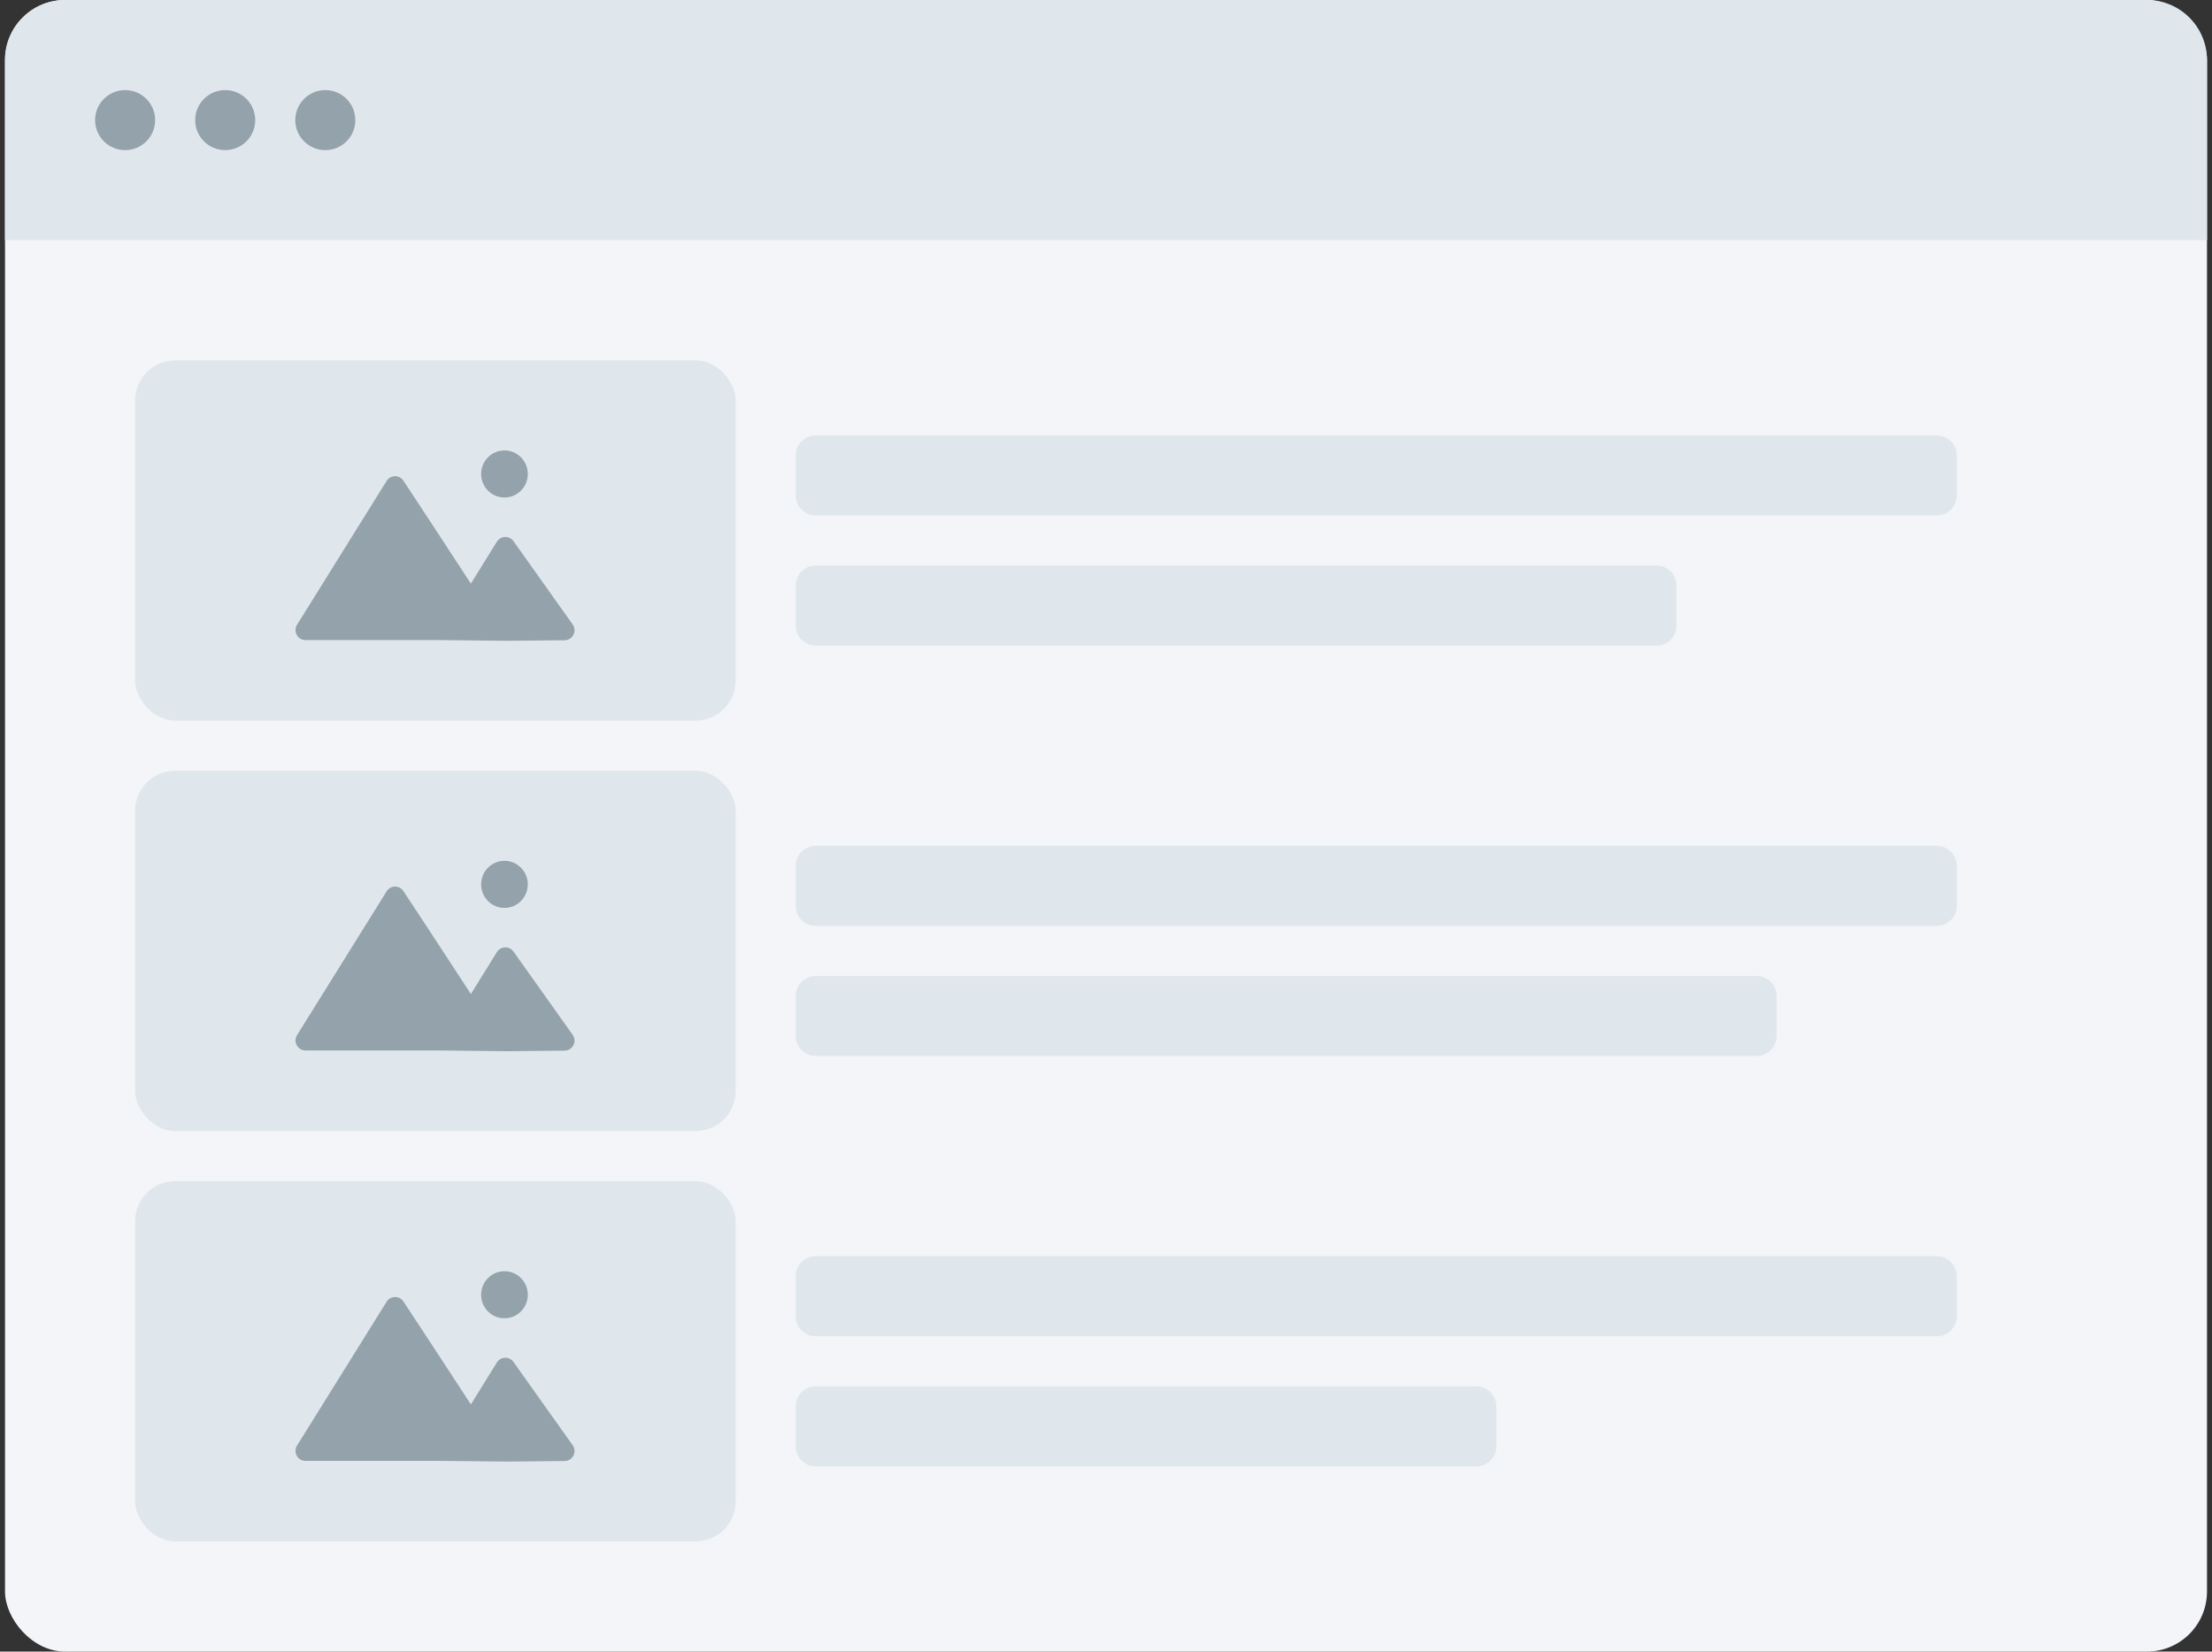 <svg width="221" height="165" viewBox="0 0 221 165" fill="none" xmlns="http://www.w3.org/2000/svg">
<rect x="0" y="0" width="221" height="165" fill="#333333" stroke="none"/>
<rect x="0.5" width="220" height="165" rx="6" fill="#F3F5F8"/>
<rect x="13.5" y="36" width="60" height="36" rx="4" fill="#E0E7EC"/>
<path fill-rule="evenodd" clip-rule="evenodd" d="M50.401 49.705C51.689 49.705 52.733 48.651 52.733 47.352C52.733 46.053 51.689 45 50.401 45C49.112 45 48.068 46.053 48.068 47.352C48.068 48.651 49.112 49.705 50.401 49.705ZM43.946 63.949H30.524C29.739 63.949 29.26 63.086 29.675 62.42L38.626 48.048C39.011 47.43 39.904 47.414 40.305 48.022C41.705 50.145 44.576 54.507 47.046 58.308L49.639 54.12C50.016 53.512 50.89 53.484 51.304 54.067L57.217 62.384C57.685 63.042 57.222 63.956 56.415 63.964L50.685 64.02L43.946 63.949Z" fill="#94A2AB"/>
<path fill-rule="evenodd" clip-rule="evenodd" d="M81.5 43.5C80.395 43.5 79.5 44.395 79.5 45.5V49.5C79.5 50.605 80.395 51.5 81.5 51.5H193.5C194.605 51.5 195.5 50.605 195.5 49.5V45.5C195.5 44.395 194.605 43.5 193.5 43.5H81.5ZM81.5 56.5C80.395 56.5 79.5 57.395 79.5 58.5V62.5C79.5 63.605 80.395 64.5 81.5 64.5H165.5C166.605 64.5 167.5 63.605 167.5 62.5V58.5C167.5 57.395 166.605 56.5 165.5 56.5H81.5Z" fill="#E0E7EC"/>
<rect x="13.5" y="77" width="60" height="36" rx="4" fill="#E0E7EC"/>
<path fill-rule="evenodd" clip-rule="evenodd" d="M50.401 90.705C51.689 90.705 52.733 89.651 52.733 88.352C52.733 87.053 51.689 86 50.401 86C49.112 86 48.068 87.053 48.068 88.352C48.068 89.651 49.112 90.705 50.401 90.705ZM43.946 104.949H30.524C29.739 104.949 29.26 104.086 29.675 103.42L38.626 89.049C39.011 88.43 39.904 88.414 40.305 89.022C41.705 91.145 44.576 95.507 47.046 99.308L49.639 95.12C50.016 94.512 50.89 94.484 51.304 95.067L57.217 103.384C57.685 104.043 57.222 104.956 56.415 104.963L50.685 105.02L43.946 104.949Z" fill="#94A2AB"/>
<path fill-rule="evenodd" clip-rule="evenodd" d="M81.5 84.5C80.395 84.5 79.5 85.395 79.5 86.5V90.5C79.5 91.605 80.395 92.5 81.5 92.5H193.5C194.605 92.5 195.5 91.605 195.5 90.5V86.5C195.5 85.395 194.605 84.5 193.5 84.5H81.5ZM81.5 97.5C80.395 97.5 79.5 98.395 79.5 99.5V103.5C79.5 104.605 80.395 105.5 81.5 105.5H175.5C176.605 105.5 177.5 104.605 177.5 103.5V99.5C177.5 98.395 176.605 97.5 175.5 97.5H81.5Z" fill="#E0E7EC"/>
<rect x="13.5" y="118" width="60" height="36" rx="4" fill="#E0E7EC"/>
<path fill-rule="evenodd" clip-rule="evenodd" d="M50.401 131.705C51.689 131.705 52.733 130.651 52.733 129.352C52.733 128.053 51.689 127 50.401 127C49.112 127 48.068 128.053 48.068 129.352C48.068 130.651 49.112 131.705 50.401 131.705ZM43.946 145.949H30.524C29.739 145.949 29.26 145.086 29.675 144.42L38.626 130.049C39.011 129.43 39.904 129.414 40.305 130.022C41.705 132.145 44.576 136.507 47.046 140.308L49.639 136.12C50.016 135.512 50.89 135.484 51.304 136.067L57.217 144.384C57.685 145.043 57.222 145.956 56.415 145.963L50.685 146.02L43.946 145.949Z" fill="#94A2AB"/>
<path fill-rule="evenodd" clip-rule="evenodd" d="M81.5 125.5C80.395 125.5 79.5 126.395 79.5 127.5V131.5C79.5 132.605 80.395 133.5 81.5 133.5H193.5C194.605 133.5 195.5 132.605 195.5 131.5V127.5C195.5 126.395 194.605 125.5 193.5 125.5H81.5ZM81.5 138.5C80.395 138.5 79.5 139.395 79.5 140.5V144.5C79.5 145.605 80.395 146.5 81.5 146.5H147.5C148.605 146.5 149.5 145.605 149.5 144.5V140.5C149.5 139.395 148.605 138.5 147.5 138.5H81.5Z" fill="#E0E7EC"/>
<path d="M0.5 6C0.5 2.686 3.186 0 6.5 0H214.5C217.814 0 220.5 2.686 220.5 6V24H0.5V6Z" fill="#E0E7EC"/>
<path fill-rule="evenodd" clip-rule="evenodd" d="M12.5 15C14.157 15 15.5 13.657 15.5 12C15.5 10.343 14.157 9 12.5 9C10.843 9 9.5 10.343 9.5 12C9.5 13.657 10.843 15 12.5 15ZM22.5 15C24.157 15 25.5 13.657 25.5 12C25.5 10.343 24.157 9 22.5 9C20.843 9 19.5 10.343 19.5 12C19.5 13.657 20.843 15 22.5 15ZM35.5 12C35.5 13.657 34.157 15 32.5 15C30.843 15 29.5 13.657 29.5 12C29.5 10.343 30.843 9 32.5 9C34.157 9 35.5 10.343 35.5 12Z" fill="#94A2AB"/>
</svg>
